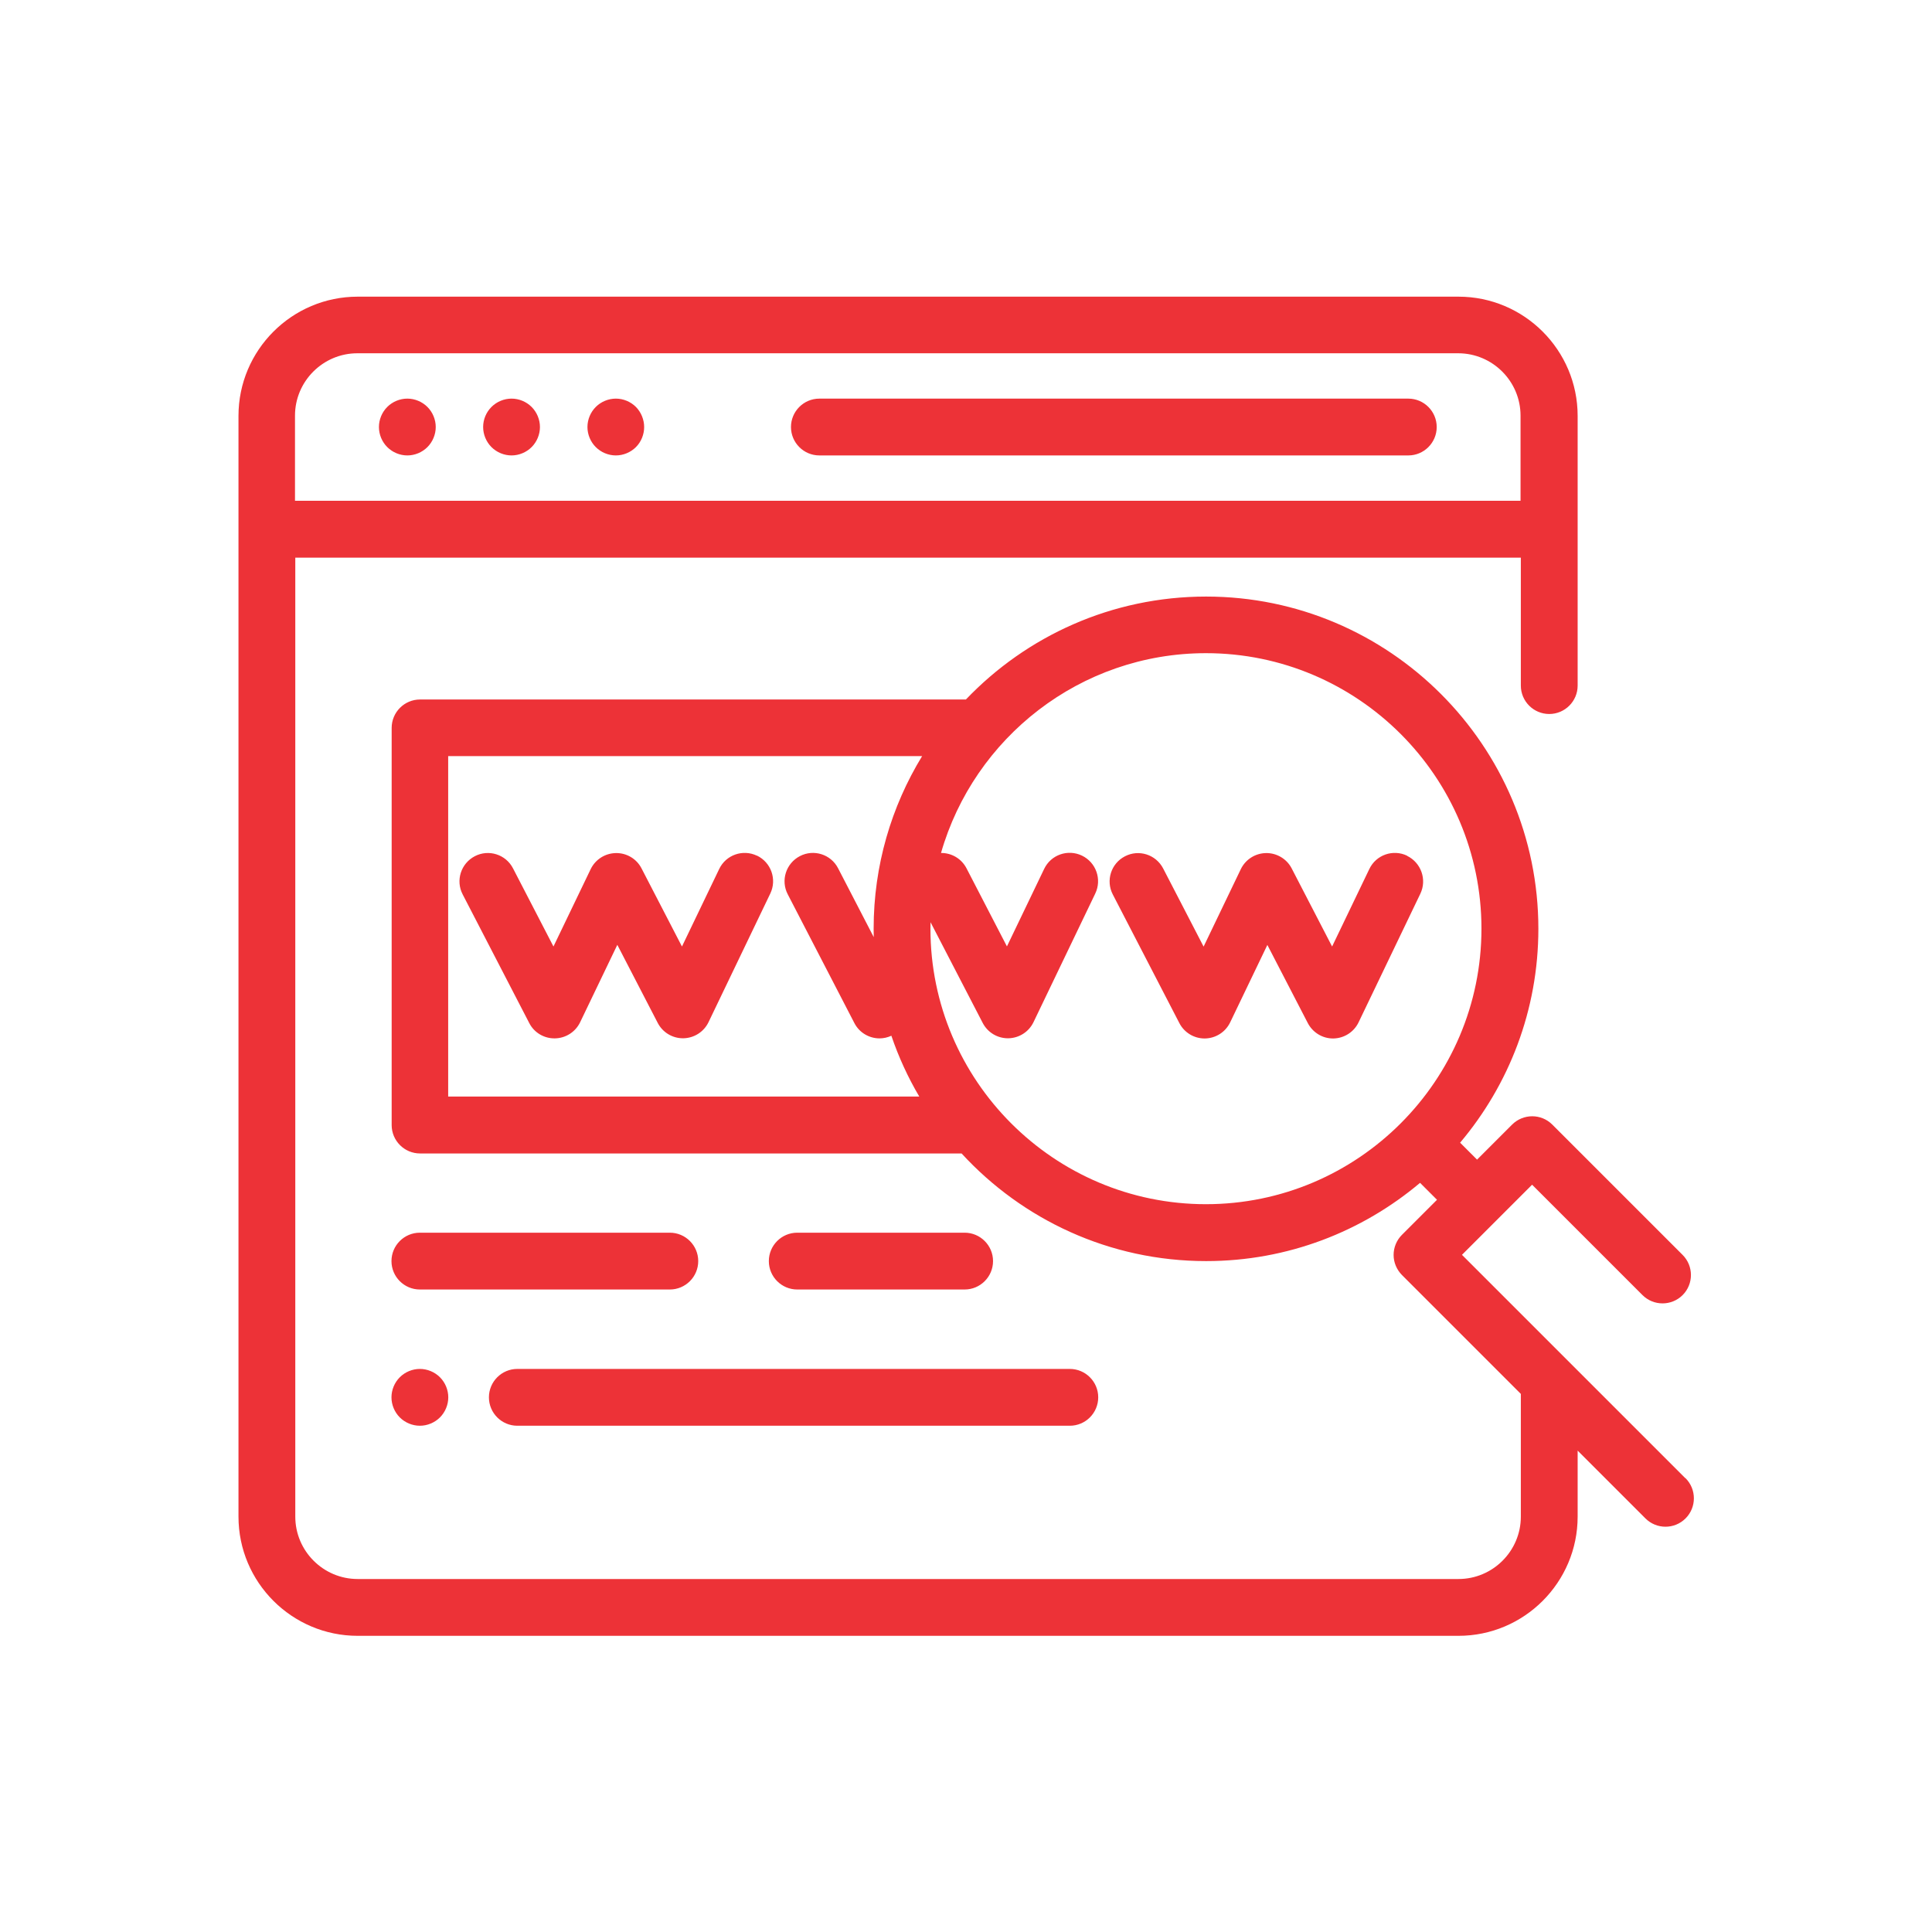 <?xml version="1.0" encoding="UTF-8"?>
<!DOCTYPE svg PUBLIC "-//W3C//DTD SVG 1.1//EN" "http://www.w3.org/Graphics/SVG/1.1/DTD/svg11.dtd">
<!-- Creator: CorelDRAW 2018 (64-Bit) -->
<svg xmlns="http://www.w3.org/2000/svg" xml:space="preserve" width="1.094in" height="1.094in" version="1.1" style="shape-rendering:geometricPrecision; text-rendering:geometricPrecision; image-rendering:optimizeQuality; fill-rule:evenodd; clip-rule:evenodd"
viewBox="0 0 197.26 197.26"
 xmlns:xlink="http://www.w3.org/1999/xlink">
 <defs>
  <style type="text/css">
   <![CDATA[
    .fil1 {fill:none}
    .fil0 {fill:#ED3237}
   ]]>
  </style>
 </defs>
 <g id="Layer_x0020_1">
  <path class="fil0" d="M143.79 40.7l-60.13 0c-1.6,0 -2.9,1.3 -2.9,2.9 0,1.6 1.3,2.9 2.9,2.9l60.13 0c1.6,0 2.9,-1.3 2.9,-2.9 0,-1.6 -1.3,-2.9 -2.9,-2.9zm-75.4 85.16l-25.52 0c-1.6,0 -2.9,1.3 -2.9,2.9 0,1.6 1.3,2.9 2.9,2.9l25.52 0c1.6,0 2.9,-1.3 2.9,-2.9 0,-1.6 -1.3,-2.9 -2.9,-2.9zm30.1 0l-17.09 0c-1.6,0 -2.9,1.3 -2.9,2.9 0,1.6 1.3,2.9 2.9,2.9l17.09 0c1.6,0 2.9,-1.3 2.9,-2.9 0,-1.6 -1.3,-2.9 -2.9,-2.9zm10.74 13.91l-56.41 0c-1.6,0 -2.9,1.3 -2.9,2.9 0,1.6 1.3,2.9 2.9,2.9l56.41 0c1.6,0 2.9,-1.3 2.9,-2.9 0,-1.6 -1.3,-2.9 -2.9,-2.9zm-64.31 0.85c-0.54,-0.54 -1.29,-0.85 -2.05,-0.85 -0.76,0 -1.51,0.31 -2.05,0.85 -0.54,0.54 -0.85,1.29 -0.85,2.05 0,0.76 0.31,1.51 0.85,2.05 0.54,0.54 1.29,0.85 2.05,0.85 0.76,0 1.51,-0.31 2.05,-0.85 0.54,-0.54 0.85,-1.29 0.85,-2.05 0,-0.76 -0.31,-1.51 -0.85,-2.05zm98.75 -53.25c-1.44,-0.69 -3.17,-0.09 -3.86,1.36l-3.8 7.91 -4.13 -7.98c-0.5,-0.97 -1.53,-1.58 -2.62,-1.56 -1.1,0.02 -2.09,0.65 -2.57,1.64l-3.8 7.91 -4.13 -7.98c-0.74,-1.42 -2.48,-1.98 -3.9,-1.24 -1.42,0.73 -1.98,2.48 -1.24,3.9l6.8 13.14c0.5,0.96 1.49,1.56 2.57,1.56 0.01,0 0.03,0 0.04,0 1.1,-0.02 2.09,-0.65 2.57,-1.64l3.8 -7.91 4.13 7.98c0.5,0.96 1.49,1.57 2.57,1.57 0.01,0 0.03,0 0.04,-0 1.1,-0.02 2.09,-0.65 2.57,-1.64l6.31 -13.14c0.69,-1.44 0.08,-3.17 -1.36,-3.87zm-66.38 0c-1.44,-0.69 -3.17,-0.09 -3.86,1.36l-3.8 7.91 -4.13 -7.98c-0.5,-0.97 -1.51,-1.58 -2.62,-1.56 -1.1,0.02 -2.09,0.65 -2.57,1.64l-3.8 7.9 -4.13 -7.98c-0.73,-1.42 -2.48,-1.98 -3.9,-1.24 -1.42,0.74 -1.98,2.48 -1.24,3.9l6.8 13.14c0.5,0.98 1.52,1.58 2.62,1.56 1.1,-0.02 2.09,-0.65 2.57,-1.64l3.8 -7.91 4.13 7.98c0.5,0.96 1.49,1.56 2.57,1.56 0.01,0 0.03,0 0.04,0 1.1,-0.02 2.09,-0.65 2.57,-1.64l6.31 -13.14c0.69,-1.44 0.09,-3.17 -1.36,-3.87zm94.78 63.55l-22.8 -22.8 3.58 -3.58c0,-0 0,-0 0,-0 0,-0 0,-0 0,-0l3.58 -3.58 11.27 11.27c1.13,1.13 2.97,1.13 4.1,0 1.13,-1.13 1.13,-2.97 0,-4.1l-13.31 -13.31c-1.13,-1.13 -2.96,-1.13 -4.1,0l-3.58 3.58 -1.73 -1.73c4.98,-5.9 7.99,-13.53 7.99,-21.84 0,-18.7 -15.22,-33.92 -33.92,-33.92 -9.64,0 -18.35,4.04 -24.53,10.51 -0.03,-0 -0.05,-0 -0.08,-0l-55.65 0c-1.6,0 -2.9,1.3 -2.9,2.9l0 40.55c0,1.6 1.3,2.9 2.9,2.9l55.29 0c6.2,6.75 15.1,10.99 24.97,10.99 8.31,0 15.93,-3.01 21.84,-7.99l1.73 1.73 -3.58 3.58c-0.54,0.54 -0.85,1.28 -0.85,2.05 0,0.77 0.31,1.5 0.85,2.05l12.14 12.14 0 12.53c0,3.51 -2.86,6.37 -6.37,6.37l-112.39 0c-3.51,0 -6.37,-2.86 -6.37,-6.37l0 -97.91c0.01,0 0.02,0 0.03,0l125.1 0 0 13.06c0,1.6 1.3,2.9 2.9,2.9 1.6,0 2.9,-1.3 2.9,-2.9l0 -27.54c0,-6.71 -5.46,-12.17 -12.17,-12.17l-112.39 0c-6.71,0 -12.17,5.46 -12.17,12.17l0 112.39c0,6.71 5.46,12.17 12.17,12.17l112.39 0c6.71,0 12.17,-5.46 12.17,-12.17l0 -6.74 6.92 6.92c0.57,0.57 1.31,0.85 2.05,0.85 0.74,0 1.48,-0.28 2.05,-0.85 1.13,-1.13 1.13,-2.97 0,-4.1zm-82.85 -55.22l-3.65 -7.05c-0.73,-1.42 -2.48,-1.98 -3.9,-1.24 -1.42,0.74 -1.98,2.48 -1.24,3.9l6.8 13.14c0.51,1 1.53,1.57 2.57,1.57 0.41,0 0.82,-0.09 1.21,-0.27 0.74,2.18 1.7,4.26 2.85,6.21l-48.1 0 0 -34.76 48.39 0c-3.14,5.14 -4.95,11.17 -4.95,17.62 0,0.3 0,0.59 0.01,0.88zm33.91 27.25c-15.51,0 -28.13,-12.62 -28.13,-28.13 0,-0.22 0,-0.44 0.01,-0.66l5.33 10.29c0.5,0.96 1.49,1.56 2.57,1.56 0.01,0 0.03,0 0.04,0 1.1,-0.02 2.09,-0.65 2.57,-1.64l6.31 -13.14c0.69,-1.44 0.09,-3.17 -1.36,-3.87 -1.44,-0.69 -3.17,-0.09 -3.86,1.36l-3.8 7.91 -4.13 -7.98c-0.52,-1 -1.54,-1.57 -2.6,-1.56 3.37,-11.76 14.22,-20.4 27.05,-20.4 15.51,0 28.13,12.62 28.13,28.13 0,15.51 -12.62,28.13 -28.13,28.13zm-93.01 -80.51c0,-3.51 2.86,-6.37 6.37,-6.37l112.39 0c3.51,0 6.37,2.86 6.37,6.37l0 8.69 -125.1 0c-0.01,0 -0.02,0 -0.03,0l0 -8.69zm34.81 -0.89c-0.54,-0.54 -1.29,-0.85 -2.05,-0.85 -0.76,0 -1.51,0.31 -2.05,0.85 -0.54,0.54 -0.85,1.29 -0.85,2.05 0,0.76 0.31,1.51 0.85,2.05 0.54,0.54 1.29,0.85 2.05,0.85 0.76,0 1.51,-0.31 2.05,-0.85 0.54,-0.54 0.84,-1.29 0.84,-2.05 0,-0.76 -0.31,-1.51 -0.84,-2.05zm-21.29 0c-0.54,-0.54 -1.29,-0.85 -2.05,-0.85 -0.76,0 -1.51,0.31 -2.05,0.85 -0.54,0.54 -0.85,1.29 -0.85,2.05 0,0.76 0.31,1.51 0.85,2.05 0.54,0.54 1.29,0.85 2.05,0.85 0.76,0 1.51,-0.31 2.05,-0.85 0.54,-0.54 0.85,-1.29 0.85,-2.05 0,-0.76 -0.31,-1.51 -0.85,-2.05zm10.64 0c-0.54,-0.54 -1.29,-0.85 -2.05,-0.85 -0.76,0 -1.51,0.31 -2.05,0.85 -0.54,0.54 -0.85,1.28 -0.85,2.05 0,0.76 0.31,1.51 0.85,2.05 0.54,0.54 1.29,0.85 2.05,0.85 0.76,0 1.51,-0.31 2.05,-0.85 0.54,-0.54 0.85,-1.29 0.85,-2.05 0,-0.76 -0.31,-1.51 -0.85,-2.05z"/>
  <rect class="fil1" x="-0" y="-0" width="197.26" height="197.26"/>
 </g>
</svg>
